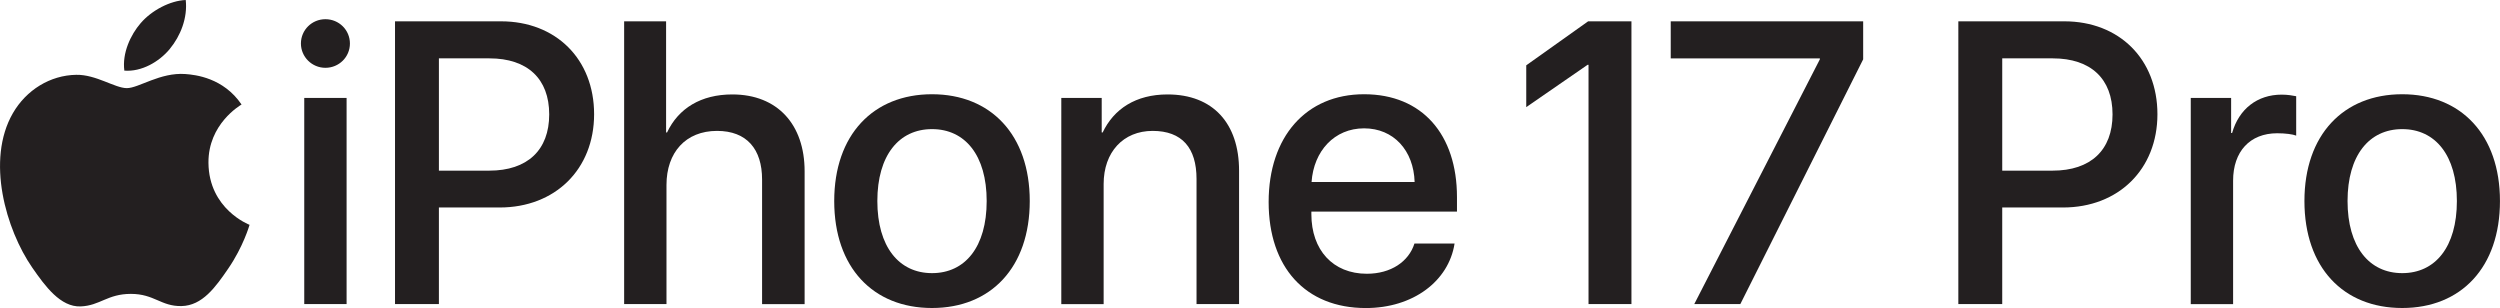 <svg xmlns="http://www.w3.org/2000/svg" id="b" viewBox="0 0 645.93 79.58"><defs><style>.d{fill:#231f20;}</style></defs><g id="c"><path class="d" d="M77.75,11.24c0-3.49,2.83-6.28,6.33-6.28s6.33,2.79,6.33,6.28-2.83,6.28-6.33,6.28-6.33-2.83-6.33-6.28ZM78.61,25.31h10.94v53.26h-10.94V25.31Z"></path><path class="d" d="M129.45,5.51c14.18,0,24.05,9.77,24.05,24s-10.07,24.1-24.4,24.1h-15.7v24.96h-11.34V5.51h27.39ZM113.4,44.09h13.01c9.87,0,15.49-5.32,15.49-14.53s-5.62-14.48-15.44-14.48h-13.06v29.01Z"></path><path class="d" d="M161.27,5.51h10.83v28.71h.25c2.94-6.23,8.76-9.82,16.86-9.82,11.7,0,18.68,7.8,18.68,19.85v34.33h-10.99v-32.2c0-7.85-3.95-12.56-11.64-12.56-8.1,0-13.06,5.57-13.06,13.97v30.78h-10.94V5.51Z"></path><path class="d" d="M215.54,51.94c0-17.11,10.08-27.59,25.26-27.59s25.26,10.48,25.26,27.59-10.02,27.64-25.26,27.64-25.26-10.48-25.26-27.64ZM254.93,51.94c0-11.8-5.57-18.58-14.12-18.58s-14.13,6.78-14.13,18.58,5.57,18.63,14.13,18.63,14.12-6.78,14.12-18.63Z"></path><path class="d" d="M274.22,25.31h10.43v8.91h.25c2.89-6.08,8.56-9.82,16.76-9.82,11.75,0,18.48,7.49,18.48,19.69v34.48h-10.99v-32.35c0-8-3.75-12.4-11.34-12.4s-12.66,5.47-12.66,13.72v31.04h-10.94V25.31Z"></path><path class="d" d="M375.82,62.93c-1.52,9.72-10.73,16.66-22.93,16.66-15.64,0-25.11-10.58-25.11-27.39s9.62-27.85,24.66-27.85,24,10.43,24,26.58v3.75h-37.62v.66c0,9.26,5.57,15.39,14.33,15.39,6.23,0,10.83-3.14,12.3-7.8h10.38ZM338.87,47.03h26.63c-.25-8.15-5.42-13.87-13.06-13.87s-13.01,5.82-13.57,13.87Z"></path><path class="d" d="M470.2,15.34v-.25h-38.53V5.51h49.72v9.82l-31.74,63.24h-11.9l32.45-63.24Z"></path><path class="d" d="M533.37,5.51c14.18,0,24.05,9.77,24.05,24s-10.07,24.1-24.4,24.1h-15.7v24.96h-11.34V5.51h27.39ZM517.32,44.09h13.01c9.87,0,15.49-5.32,15.49-14.53s-5.62-14.48-15.44-14.48h-13.06v29.01Z"></path><path class="d" d="M566.03,25.31h10.43v9.06h.25c1.77-6.23,6.53-9.92,12.81-9.92,1.57,0,2.94.25,3.75.41v10.18c-.86-.35-2.78-.61-4.91-.61-7.04,0-11.39,4.71-11.39,12.25v31.9h-10.94V25.31Z"></path><path class="d" d="M595.4,51.94c0-17.11,10.08-27.59,25.26-27.59s25.26,10.48,25.26,27.59-10.02,27.64-25.26,27.64-25.26-10.48-25.26-27.64ZM634.79,51.94c0-11.8-5.57-18.58-14.12-18.58s-14.13,6.78-14.13,18.58,5.57,18.63,14.13,18.63,14.12-6.78,14.12-18.63Z"></path><path class="d" d="M47.9,19.13c-6.52-.48-12.05,3.64-15.13,3.64s-7.96-3.54-13.07-3.44c-6.72.1-12.91,3.91-16.38,9.93-6.98,12.11-1.78,30.06,5.02,39.89,3.33,4.8,7.29,10.22,12.5,10.02,5.01-.2,6.91-3.24,12.97-3.24s7.77,3.24,13.07,3.15c5.4-.1,8.82-4.9,12.12-9.73,3.82-5.58,5.39-10.97,5.48-11.26-.12-.05-10.52-4.04-10.62-16.02-.09-10.02,8.18-14.83,8.55-15.07-4.7-6.92-11.95-7.68-14.5-7.87Z"></path><path class="d" d="M43.87,12.64c2.77-3.35,4.63-8.01,4.12-12.64-3.98.16-8.8,2.65-11.66,6-2.56,2.96-4.81,7.71-4.2,12.25,4.44.34,8.97-2.26,11.74-5.6Z"></path><polygon class="d" points="410.33 5.51 394.34 16.88 394.34 27.68 410.18 16.75 410.43 16.75 410.43 78.57 421.52 78.57 421.52 5.51 410.33 5.51"></polygon></g></svg>